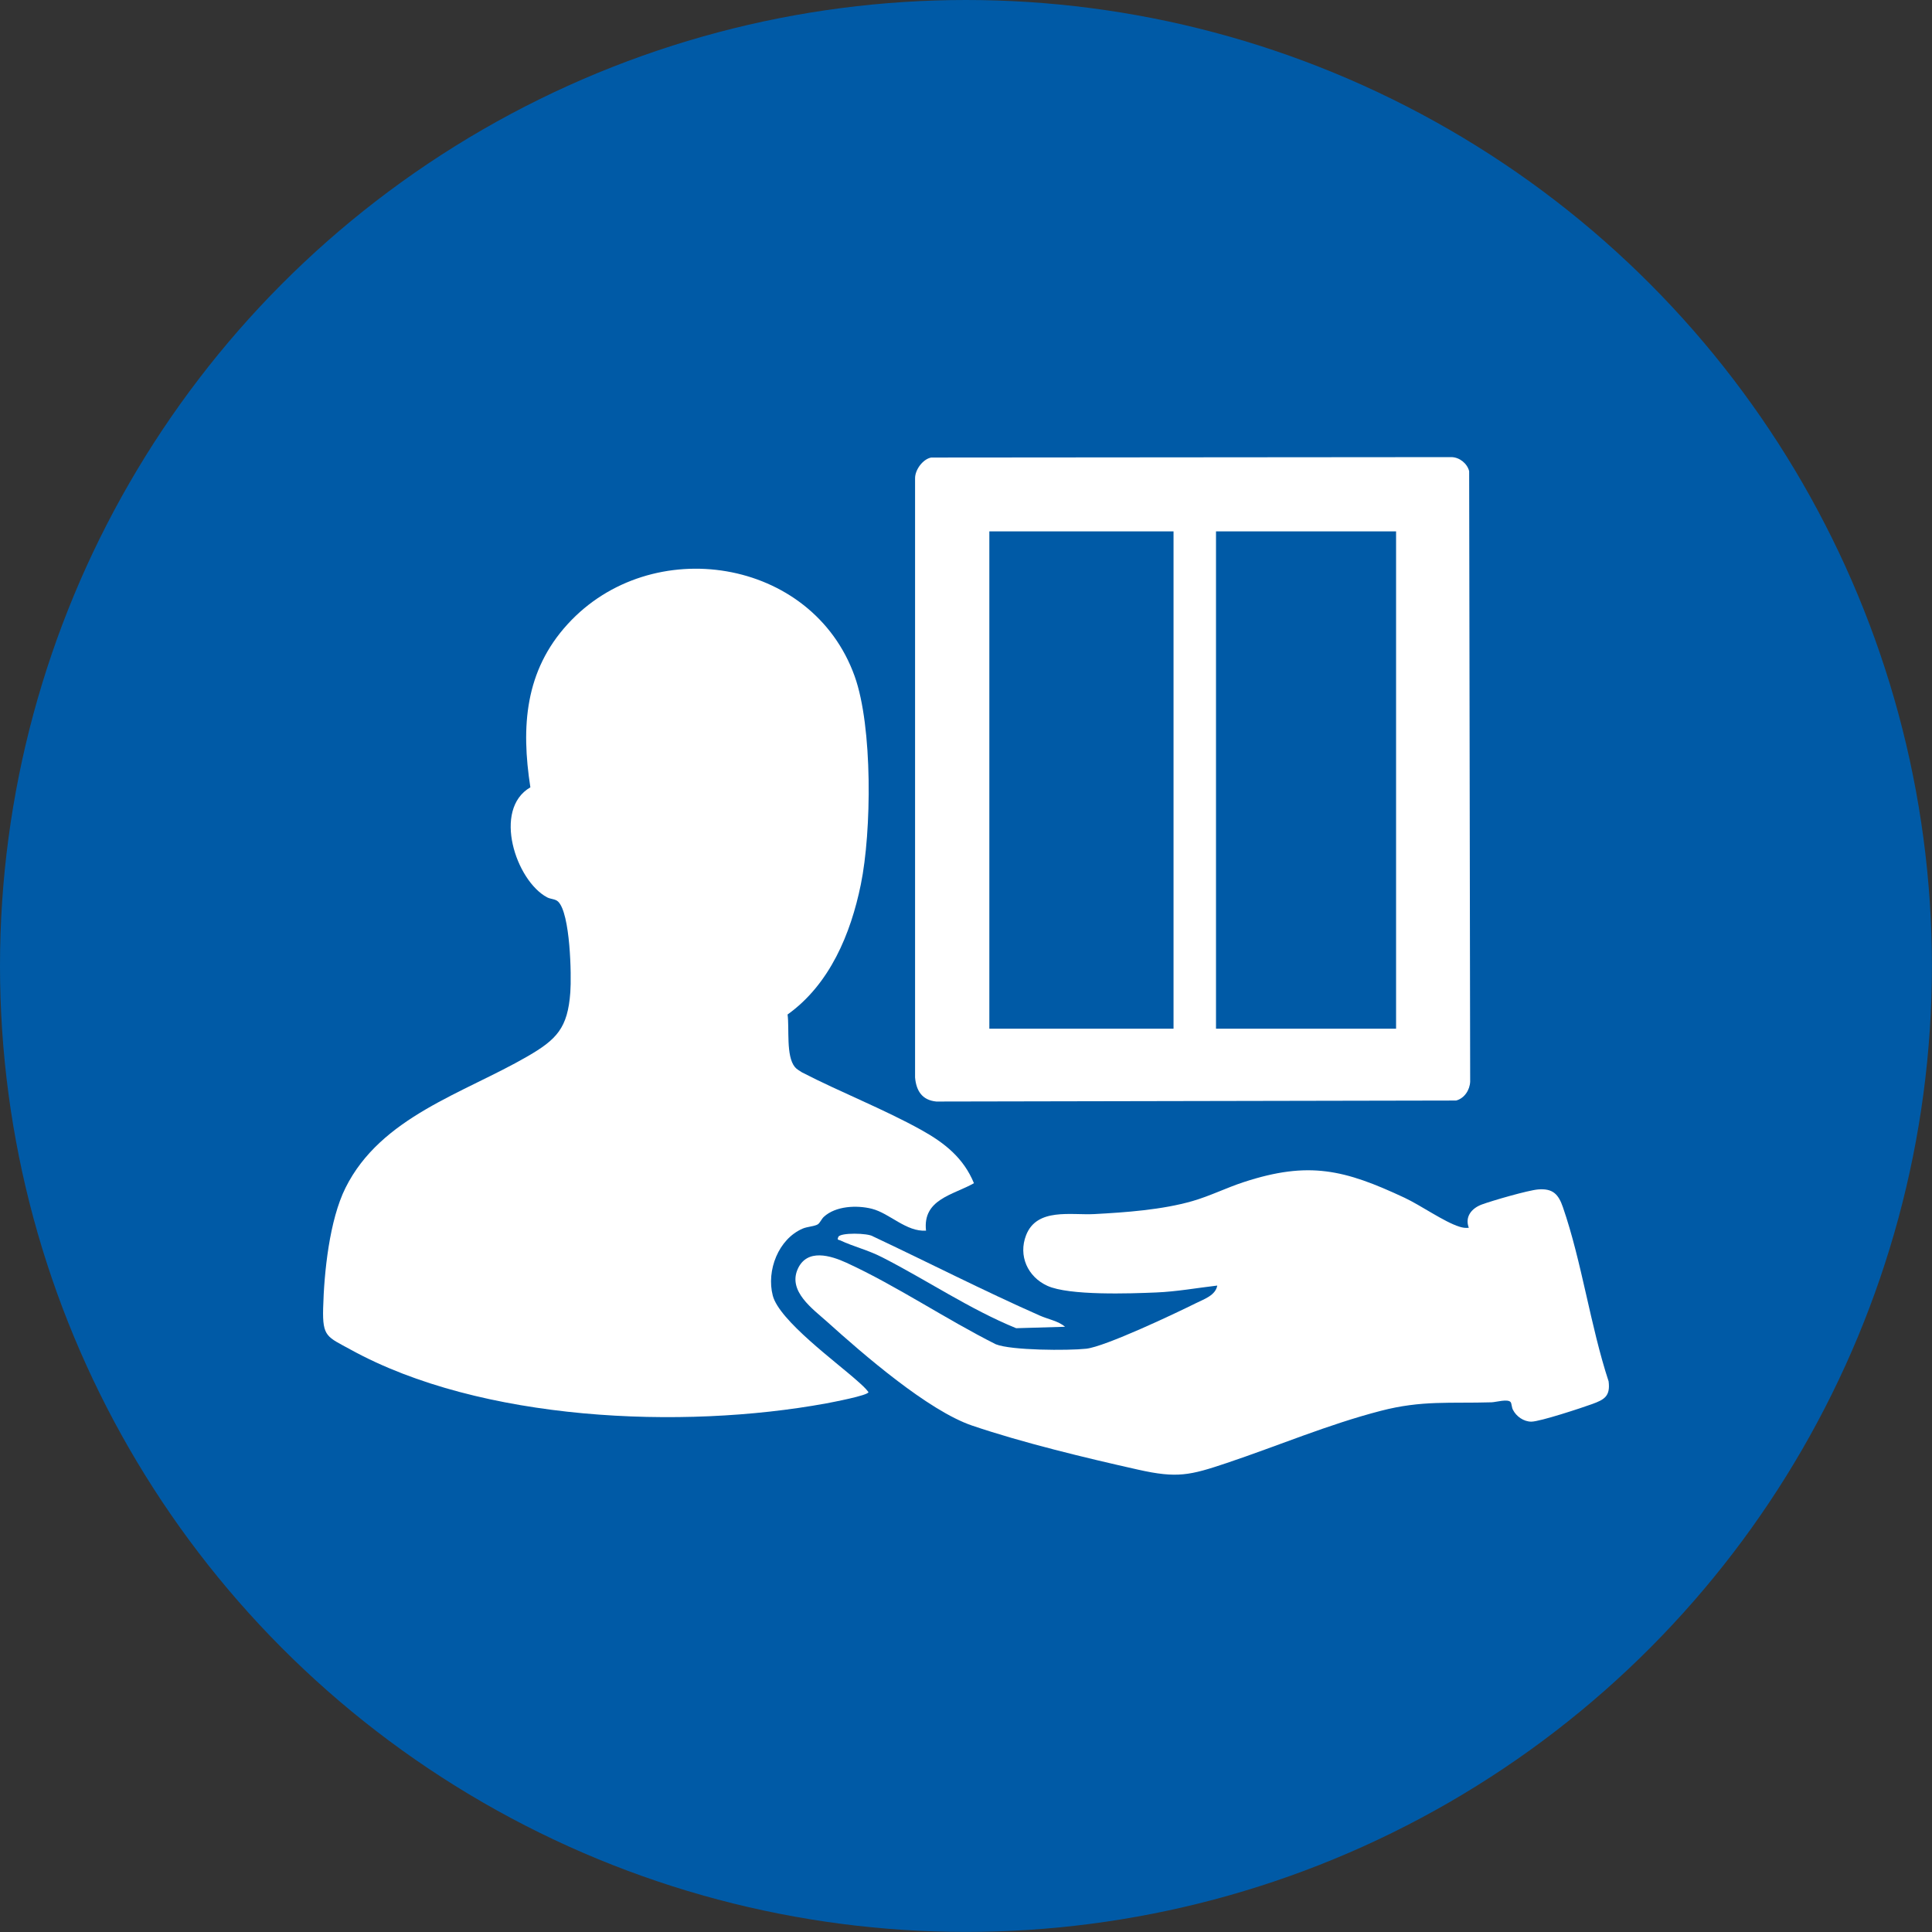 <?xml version="1.0" encoding="UTF-8"?> <svg xmlns="http://www.w3.org/2000/svg" id="_Слой_2" data-name="Слой 2" viewBox="0 0 229.71 229.71"><rect x="0" y="0" width="229.71" height="229.71" fill="#333333" stroke="none"/><defs><style> .cls-1 { fill: #fff; } .cls-2 { fill: #005aa6; } </style></defs><g id="_Слой_1-2" data-name="Слой 1"><g><circle class="cls-2" cx="114.85" cy="114.85" r="114.85"></circle><g><path class="cls-1" d="M110.12,146.32c-2.37.17-4.33-2.06-6.46-2.6-1.79-.45-4.3-.34-5.71.96-.28.26-.47.75-.73.9-.39.23-1.26.27-1.79.5-2.89,1.25-4.32,4.99-3.55,7.96s7.53,7.88,10.08,10.17c.44.39.96.84,1.3,1.31-.04.4-4.36,1.21-5.03,1.34-17.12,3.14-41.05,2.14-56.55-6.4-2.76-1.52-3.35-1.48-3.26-4.9.11-4.29.75-10.5,2.66-14.33,4.2-8.44,14.03-11.23,21.62-15.62,3.49-2.02,4.8-3.37,5.11-7.63.15-2.02,0-9.41-1.46-10.79-.34-.32-.87-.27-1.3-.5-3.71-1.97-6.52-10.46-1.99-13.08-1.12-7.21-.65-13.84,4.43-19.4,9.92-10.87,29.07-7.95,34.13,6.2,2.15,6.01,2.02,18.46.73,24.75-1.2,5.88-3.7,11.88-8.71,15.46.23,1.68-.21,4.93.87,6.25.23.28.55.43.84.63,4.61,2.38,9.69,4.35,14.21,6.86,2.76,1.54,5,3.31,6.24,6.32-2.49,1.41-6.11,1.9-5.7,5.63Z"></path><path class="cls-1" d="M110.73,54.4l61.87-.05c.95.03,1.85.76,2.08,1.67l.12,72.58c-.04.99-.68,1.99-1.67,2.25l-61.8.12c-1.68-.16-2.39-1.26-2.53-2.86V56.89c-.02-1.03.93-2.31,1.92-2.49ZM139.53,63.18h-21.9s0,59.13,0,59.13h21.9s0-59.13,0-59.13ZM144.58,63.18v59.13h21.41v-59.13h-21.41Z"></path><path class="cls-1" d="M174.64,145.99c-.5-1.32.33-2.33,1.55-2.78s5.49-1.69,6.7-1.79c1.75-.14,2.41.58,2.94,2.12,2.25,6.52,3.26,14.09,5.43,20.7.22,1.76-.5,2.17-1.96,2.7-1.24.45-6.2,2.09-7.23,2.09-.91,0-1.79-.62-2.19-1.42-.14-.27-.15-.74-.26-.89-.32-.44-1.77,0-2.28.01-4.92.15-8.29-.26-13.19,1.02-6.28,1.63-12.19,4.15-18.3,6.2-4.38,1.47-5.89,1.83-10.52.79-6.21-1.39-13.76-3.21-19.74-5.24-5.24-1.78-12.98-8.5-17.23-12.33-1.73-1.55-4.7-3.64-3.51-6.29,1.11-2.47,3.92-1.6,5.8-.74,5.98,2.75,11.84,6.73,17.75,9.69,1.84.74,8.6.76,10.74.53,2.25-.24,10.61-4.2,13.04-5.41.96-.48,2.34-.92,2.55-2.1-2.41.28-4.83.72-7.26.82-3.08.13-10.35.39-12.94-.79-2.35-1.07-3.48-3.58-2.53-6.02,1.28-3.29,5.36-2.36,8.11-2.51,3.75-.2,8.08-.51,11.68-1.55,2.08-.6,4.03-1.58,6.08-2.25,7.76-2.54,11.99-1.48,19.13,1.86,1.94.91,4.7,2.87,6.52,3.44.38.12.7.17,1.1.13Z"></path><path class="cls-1" d="M126.62,157.75l-5.8.17c-5.51-2.25-10.59-5.7-15.91-8.42-1.73-.89-3.41-1.27-5-2.02-.21-.1-.42,0-.23-.42.23-.52,3.52-.47,4.13-.05,6.6,3.11,13.14,6.46,19.82,9.41.99.44,2.23.65,3,1.33Z"></path></g></g></g></svg> 